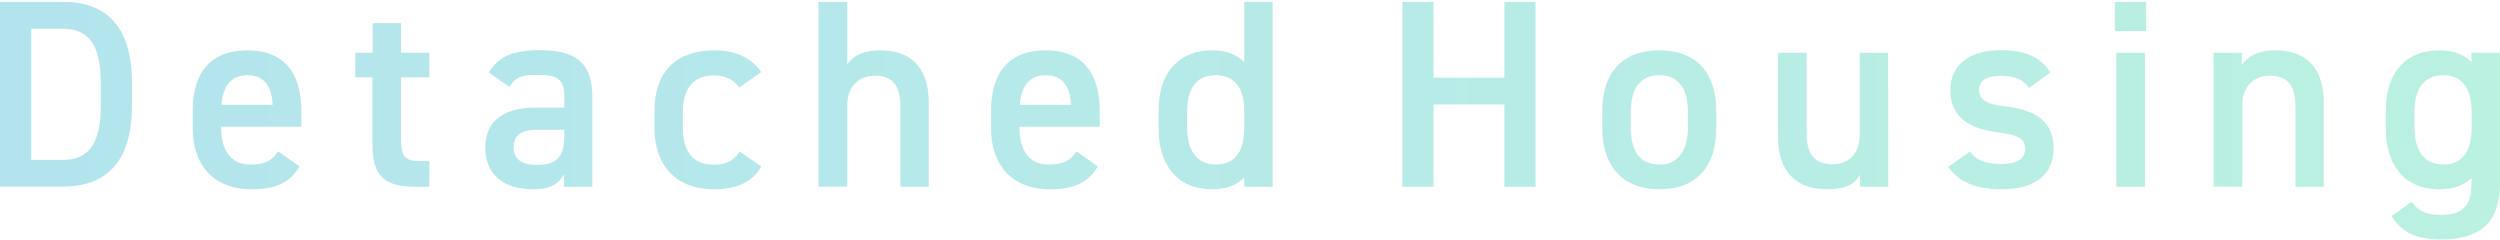 <?xml version="1.0" encoding="utf-8"?>
<!-- Generator: Adobe Illustrator 26.0.2, SVG Export Plug-In . SVG Version: 6.00 Build 0)  -->
<svg version="1.1" id="レイヤー_1" xmlns="http://www.w3.org/2000/svg" xmlns:xlink="http://www.w3.org/1999/xlink" x="0px"
	 y="0px" viewBox="0 0 1435.8 138" style="enable-background:new 0 0 1435.8 138;" xml:space="preserve">
<style type="text/css">
	.st0{clip-path:url(#SVGID_00000154410184924553971640000000297714191149408131_);}
	.st1{opacity:0.3;}
	.st2{fill:url(#SVGID_00000049204184329353693110000004901662052724621236_);}
	.st3{fill:url(#SVGID_00000172419160839017760900000001354417775263895487_);}
	.st4{fill:url(#SVGID_00000053505940864391146030000008398484659321568641_);}
	.st5{fill:url(#SVGID_00000156552993926646196220000000586484626089782402_);}
	.st6{fill:url(#SVGID_00000100374708223952891190000010438251843163764907_);}
	.st7{fill:url(#SVGID_00000183219745675722314420000006272934738468029592_);}
	.st8{fill:url(#SVGID_00000064329527806031168100000000018583088042510742_);}
	.st9{fill:url(#SVGID_00000080168917967565924080000004831274218148330660_);}
	.st10{fill:url(#SVGID_00000060742300887437167720000005712375622236526242_);}
	.st11{fill:url(#SVGID_00000162310501111551410520000017643965215839068571_);}
	.st12{fill:url(#SVGID_00000097468600283645905170000006813711306071055540_);}
	.st13{fill:url(#SVGID_00000035495363855257706290000015063372368114761398_);}
	.st14{fill:url(#SVGID_00000164479308997302597240000002884416825498547901_);}
	.st15{fill:url(#SVGID_00000119839720060203024690000004091637081375730318_);}
	.st16{fill:url(#SVGID_00000112623980459167574480000013729865508270882181_);}
</style>
<g id="レイヤー_2_00000013906202639998740100000013642985280078458003_">
	<g id="レイヤー_1-2">
		<g>
			<defs>
				<rect id="SVGID_1_" x="-3.6" y="1" width="1443" height="138"/>
			</defs>
			<clipPath id="SVGID_00000038403842369925601760000016908693125300680359_">
				<use xlink:href="#SVGID_1_"  style="overflow:visible;"/>
			</clipPath>
			<g style="clip-path:url(#SVGID_00000038403842369925601760000016908693125300680359_);">
				<g class="st1">
					
						<linearGradient id="SVGID_00000128474878713366411800000002267051678313354410_" gradientUnits="userSpaceOnUse" x1="3.59" y1="85.36" x2="1439.41" y2="85.36" gradientTransform="matrix(1 0 0 -1 -3.59 139.51)">
						<stop  offset="0" style="stop-color:#00A5C4"/>
						<stop  offset="1" style="stop-color:#18CF9C"/>
					</linearGradient>
					<path style="fill:url(#SVGID_00000128474878713366411800000002267051678313354410_);" d="M0,107.3V1h35.9
						c23.9,0,39.9,12.8,39.9,46.8v12.6c0,34-16,46.8-39.9,46.8H0z M57.9,60.5V47.8c0-21.9-6.8-31.3-22-31.3h-18v75.3h18
						C51.1,91.9,57.9,82.3,57.9,60.5z"/>
					
						<linearGradient id="SVGID_00000078765376082273879850000003768119320488510890_" gradientUnits="userSpaceOnUse" x1="3.59" y1="70.73" x2="1439.41" y2="70.73" gradientTransform="matrix(1 0 0 -1 -3.59 139.51)">
						<stop  offset="0" style="stop-color:#00A5C4"/>
						<stop  offset="1" style="stop-color:#18CF9C"/>
					</linearGradient>
					<path style="fill:url(#SVGID_00000078765376082273879850000003768119320488510890_);" d="M172,95.6c-5.4,9.4-14,13.1-27.6,13.1
						c-22,0-33.7-14.3-33.7-34.8V63.4c0-22.6,11.1-34.5,31.3-34.5c21.1,0,31.1,12.6,31.1,35.4v8.5H127v0.3c0,12,4.6,21.4,16.8,21.4
						c9.1,0,12.8-2.8,15.9-7.6L172,95.6z M127.2,60.2h29.4c-0.6-11.2-5.2-17-14.6-17S128,49.7,127.2,60.2z"/>
					
						<linearGradient id="SVGID_00000100344245122932681060000004982185165502705025_" gradientUnits="userSpaceOnUse" x1="3.59" y1="79.2" x2="1439.41" y2="79.2" gradientTransform="matrix(1 0 0 -1 -3.59 139.51)">
						<stop  offset="0" style="stop-color:#00A5C4"/>
						<stop  offset="1" style="stop-color:#18CF9C"/>
					</linearGradient>
					<path style="fill:url(#SVGID_00000100344245122932681060000004982185165502705025_);" d="M204.1,30.3h9.9v-17h16.3v17h16.3
						v14.1h-16.3v35.3c0,8.9,1.4,12.8,10,12.8h6.3v14.8H239c-18.5,0-25.1-6.3-25.1-24.5V44.4h-9.9L204.1,30.3z"/>
					
						<linearGradient id="SVGID_00000007391794986666276980000000693360662679802759_" gradientUnits="userSpaceOnUse" x1="3.59" y1="70.73" x2="1439.41" y2="70.73" gradientTransform="matrix(1 0 0 -1 -3.59 139.51)">
						<stop  offset="0" style="stop-color:#00A5C4"/>
						<stop  offset="1" style="stop-color:#18CF9C"/>
					</linearGradient>
					<path style="fill:url(#SVGID_00000007391794986666276980000000693360662679802759_);" d="M307.5,61.8h16.6v-6.5
						c0-9.7-3.7-12.3-15.3-12.3c-8.3,0-12.5,0.9-16.2,6.9l-11.9-8.3c5.5-9.1,13.9-12.8,29.1-12.8c19.7,0,30.4,6.2,30.4,26.7v51.8
						h-16.2v-7.1c-3.7,6-8.5,8.5-17.9,8.5c-17,0-27.4-8.6-27.4-24C278.8,68.2,291,61.8,307.5,61.8z M324.1,74.5h-15.4
						c-9.7,0-13.7,3.4-13.7,10.2c0,7.1,5.2,10,13.1,10c10,0,16-3.1,16-16.5L324.1,74.5z"/>
					
						<linearGradient id="SVGID_00000139267371257373501840000018436722088831330481_" gradientUnits="userSpaceOnUse" x1="3.59" y1="70.73" x2="1439.41" y2="70.73" gradientTransform="matrix(1 0 0 -1 -3.59 139.51)">
						<stop  offset="0" style="stop-color:#00A5C4"/>
						<stop  offset="1" style="stop-color:#18CF9C"/>
					</linearGradient>
					<path style="fill:url(#SVGID_00000139267371257373501840000018436722088831330481_);" d="M437.2,95.6
						c-5.1,9.1-14.2,13.1-27.4,13.1c-21.6,0-33.9-13.9-33.9-34.8V63.4c0-22.2,12.5-34.5,34.5-34.5c11.7,0,21.4,4.3,26.8,12.5
						l-12.6,8.8c-2.9-4.2-7.9-6.9-14.5-6.9c-12,0-17.9,7.7-17.9,21v8.9c0,12,4.3,21.4,17.9,21.4c6.5,0,11.7-2.3,14.6-7.6L437.2,95.6
						z"/>
					
						<linearGradient id="SVGID_00000029767699297121264890000011579280600103107727_" gradientUnits="userSpaceOnUse" x1="3.59" y1="85.36" x2="1439.41" y2="85.36" gradientTransform="matrix(1 0 0 -1 -3.59 139.51)">
						<stop  offset="0" style="stop-color:#00A5C4"/>
						<stop  offset="1" style="stop-color:#18CF9C"/>
					</linearGradient>
					<path style="fill:url(#SVGID_00000029767699297121264890000011579280600103107727_);" d="M470.1,1h16.5v35.9
						c3.2-4.6,8.8-8,18.8-8c15.9,0,28,8,28,30.2v48.2h-16.3V60.9c0-13.6-6.2-17.4-14.6-17.4c-10.2,0-15.9,6.9-15.9,17.2v46.5h-16.5
						V1z"/>
					
						<linearGradient id="SVGID_00000131365919846602031370000004370280123908173995_" gradientUnits="userSpaceOnUse" x1="3.59" y1="70.73" x2="1439.41" y2="70.73" gradientTransform="matrix(1 0 0 -1 -3.59 139.51)">
						<stop  offset="0" style="stop-color:#00A5C4"/>
						<stop  offset="1" style="stop-color:#18CF9C"/>
					</linearGradient>
					<path style="fill:url(#SVGID_00000131365919846602031370000004370280123908173995_);" d="M630.5,95.6
						c-5.4,9.4-14,13.1-27.6,13.1c-22,0-33.7-14.3-33.7-34.8V63.4c0-22.6,11.1-34.5,31.3-34.5c21.1,0,31.1,12.6,31.1,35.4v8.5h-46.1
						v0.3c0,12,4.6,21.4,16.8,21.4c9.1,0,12.8-2.8,15.9-7.6L630.5,95.6z M585.7,60.2h29.4c-0.6-11.2-5.2-17-14.6-17
						S586.4,49.7,585.7,60.2z"/>
					
						<linearGradient id="SVGID_00000143575357558833972060000015070310582933309863_" gradientUnits="userSpaceOnUse" x1="3.59" y1="84.67" x2="1439.41" y2="84.67" gradientTransform="matrix(1 0 0 -1 -3.59 139.51)">
						<stop  offset="0" style="stop-color:#00A5C4"/>
						<stop  offset="1" style="stop-color:#18CF9C"/>
					</linearGradient>
					<path style="fill:url(#SVGID_00000143575357558833972060000015070310582933309863_);" d="M714.6,1h16.3v106.3h-16.3v-5.4
						c-4.2,4.3-10,6.8-18.5,6.8c-20.5,0-30.7-14.6-30.7-34.8V63.4c0-22.2,12-34.5,30.7-34.5c8,0,14.2,2.3,18.5,6.8L714.6,1z
						 M714.6,73.1v-9.9c0-12.6-5.7-20-16.3-20c-11.1,0-16.5,7.5-16.5,21v8.9c0,12,4.6,21.4,16.5,21.4
						C710.6,94.5,714.6,85.1,714.6,73.1z"/>
					
						<linearGradient id="SVGID_00000052807980106404575820000013124180952585420418_" gradientUnits="userSpaceOnUse" x1="3.59" y1="85.36" x2="1439.41" y2="85.36" gradientTransform="matrix(1 0 0 -1 -3.59 139.51)">
						<stop  offset="0" style="stop-color:#00A5C4"/>
						<stop  offset="1" style="stop-color:#18CF9C"/>
					</linearGradient>
					<path style="fill:url(#SVGID_00000052807980106404575820000013124180952585420418_);" d="M823.3,44.6H864V1h17.9v106.3H864V60
						h-40.7v47.3h-17.9V1h17.9V44.6z"/>
					
						<linearGradient id="SVGID_00000083062431870545186770000006803310203904220349_" gradientUnits="userSpaceOnUse" x1="3.59" y1="70.745" x2="1439.41" y2="70.745" gradientTransform="matrix(1 0 0 -1 -3.59 139.51)">
						<stop  offset="0" style="stop-color:#00A5C4"/>
						<stop  offset="1" style="stop-color:#18CF9C"/>
					</linearGradient>
					<path style="fill:url(#SVGID_00000083062431870545186770000006803310203904220349_);" d="M985.7,73.6c0,20.5-10,35.1-32.7,35.1
						c-21.6,0-32.8-13.9-32.8-35.1v-9.7c0-22.6,12-35,32.8-35s32.7,12.3,32.7,35V73.6z M969.4,73.1v-8.9c0-13.4-5.4-21-16.3-21
						c-11.1,0-16.5,7.7-16.5,21v8.9c0,12,4,21.4,16.5,21.4C964.8,94.5,969.4,85.1,969.4,73.1z"/>
					
						<linearGradient id="SVGID_00000027565157493975757550000012193859209309243311_" gradientUnits="userSpaceOnUse" x1="3.59" y1="70.035" x2="1439.41" y2="70.035" gradientTransform="matrix(1 0 0 -1 -3.59 139.51)">
						<stop  offset="0" style="stop-color:#00A5C4"/>
						<stop  offset="1" style="stop-color:#18CF9C"/>
					</linearGradient>
					<path style="fill:url(#SVGID_00000027565157493975757550000012193859209309243311_);" d="M1084.5,107.3h-16.2v-6.9
						c-3.5,5.6-8.2,8.3-19,8.3c-15.9,0-28.2-8.2-28.2-30.3V30.3h16.5v46.4c0,13.7,6.2,17.6,14.8,17.6c10.2,0,15.7-6.8,15.7-17.4
						V30.3h16.3L1084.5,107.3z"/>
					
						<linearGradient id="SVGID_00000060740914271531093990000010729652381318229942_" gradientUnits="userSpaceOnUse" x1="3.59" y1="70.73" x2="1439.41" y2="70.73" gradientTransform="matrix(1 0 0 -1 -3.59 139.51)">
						<stop  offset="0" style="stop-color:#00A5C4"/>
						<stop  offset="1" style="stop-color:#18CF9C"/>
					</linearGradient>
					<path style="fill:url(#SVGID_00000060740914271531093990000010729652381318229942_);" d="M1165.4,50.5
						c-3.7-4.8-7.6-6.9-16.8-6.9c-6.9,0-12,2.3-12,7.9c0,6.5,5.7,8.5,14.6,9.5c17.1,2,28.2,8,28.2,24.3c0,14.2-9.7,23.4-29.6,23.4
						c-15.7,0-24.7-4.3-31-12.8l12.6-8.9c3.5,4.8,8.2,7.2,18.3,7.2c8.5,0,13.4-3.1,13.4-8.5c0-6.3-4-8.2-16-9.7
						c-14.6-1.8-27-8-27-24.2c0-13.7,10-23,28.8-23c12.6,0,22.7,3.2,28.7,12.8L1165.4,50.5z"/>
					
						<linearGradient id="SVGID_00000155111043613106574850000005241601751182896561_" gradientUnits="userSpaceOnUse" x1="3.59" y1="85.375" x2="1439.41" y2="85.375" gradientTransform="matrix(1 0 0 -1 -3.59 139.51)">
						<stop  offset="0" style="stop-color:#00A5C4"/>
						<stop  offset="1" style="stop-color:#18CF9C"/>
					</linearGradient>
					<path style="fill:url(#SVGID_00000155111043613106574850000005241601751182896561_);" d="M1214.6,1h18v16.8h-18V1z
						 M1215.4,30.3h16.5v77h-16.5V30.3z"/>
					
						<linearGradient id="SVGID_00000081637287547273687810000017003824361284247972_" gradientUnits="userSpaceOnUse" x1="3.59" y1="71.42" x2="1439.41" y2="71.42" gradientTransform="matrix(1 0 0 -1 -3.59 139.51)">
						<stop  offset="0" style="stop-color:#00A5C4"/>
						<stop  offset="1" style="stop-color:#18CF9C"/>
					</linearGradient>
					<path style="fill:url(#SVGID_00000081637287547273687810000017003824361284247972_);" d="M1271.3,30.3h16.2v6.9
						c3.4-4.6,8.9-8.3,19.1-8.3c15.9,0,28,8,28,30.2v48.2h-16.3V60.9c0-13.6-6.2-17.4-14.6-17.4c-10.2,0-15.9,6.9-15.9,17.2v46.5
						h-16.5L1271.3,30.3z"/>
					
						<linearGradient id="SVGID_00000120522627455715146090000014489396904822156210_" gradientUnits="userSpaceOnUse" x1="3.59" y1="56.325" x2="1439.41" y2="56.325" gradientTransform="matrix(1 0 0 -1 -3.59 139.51)">
						<stop  offset="0" style="stop-color:#00A5C4"/>
						<stop  offset="1" style="stop-color:#18CF9C"/>
					</linearGradient>
					<path style="fill:url(#SVGID_00000120522627455715146090000014489396904822156210_);" d="M1419.5,30.3h16.3v75.5
						c0,23.7-13.6,31.7-33.6,31.7c-13.9,0-22.5-3.5-28.7-13.4l11.6-8.3c3.4,5.1,8.2,7.7,16.6,7.7c12.3,0,17.7-5.2,17.7-17.7v-3.6
						c-4.2,4.3-10.3,6.5-18.5,6.5c-20.5,0-30.7-14.6-30.7-34.8V63.4c0-22.2,12-34.5,30.7-34.5c8.3,0,14.3,2.5,18.5,6.8V30.3z
						 M1419.5,73.1v-8.9c0-13.3-5.4-21-16.3-21s-16.5,7.5-16.5,21v8.9c0,12,4.6,21.4,16.5,21.4C1415.5,94.5,1419.5,85.1,1419.5,73.1
						z"/>
				</g>
			</g>
		</g>
	</g>
</g>
</svg>
